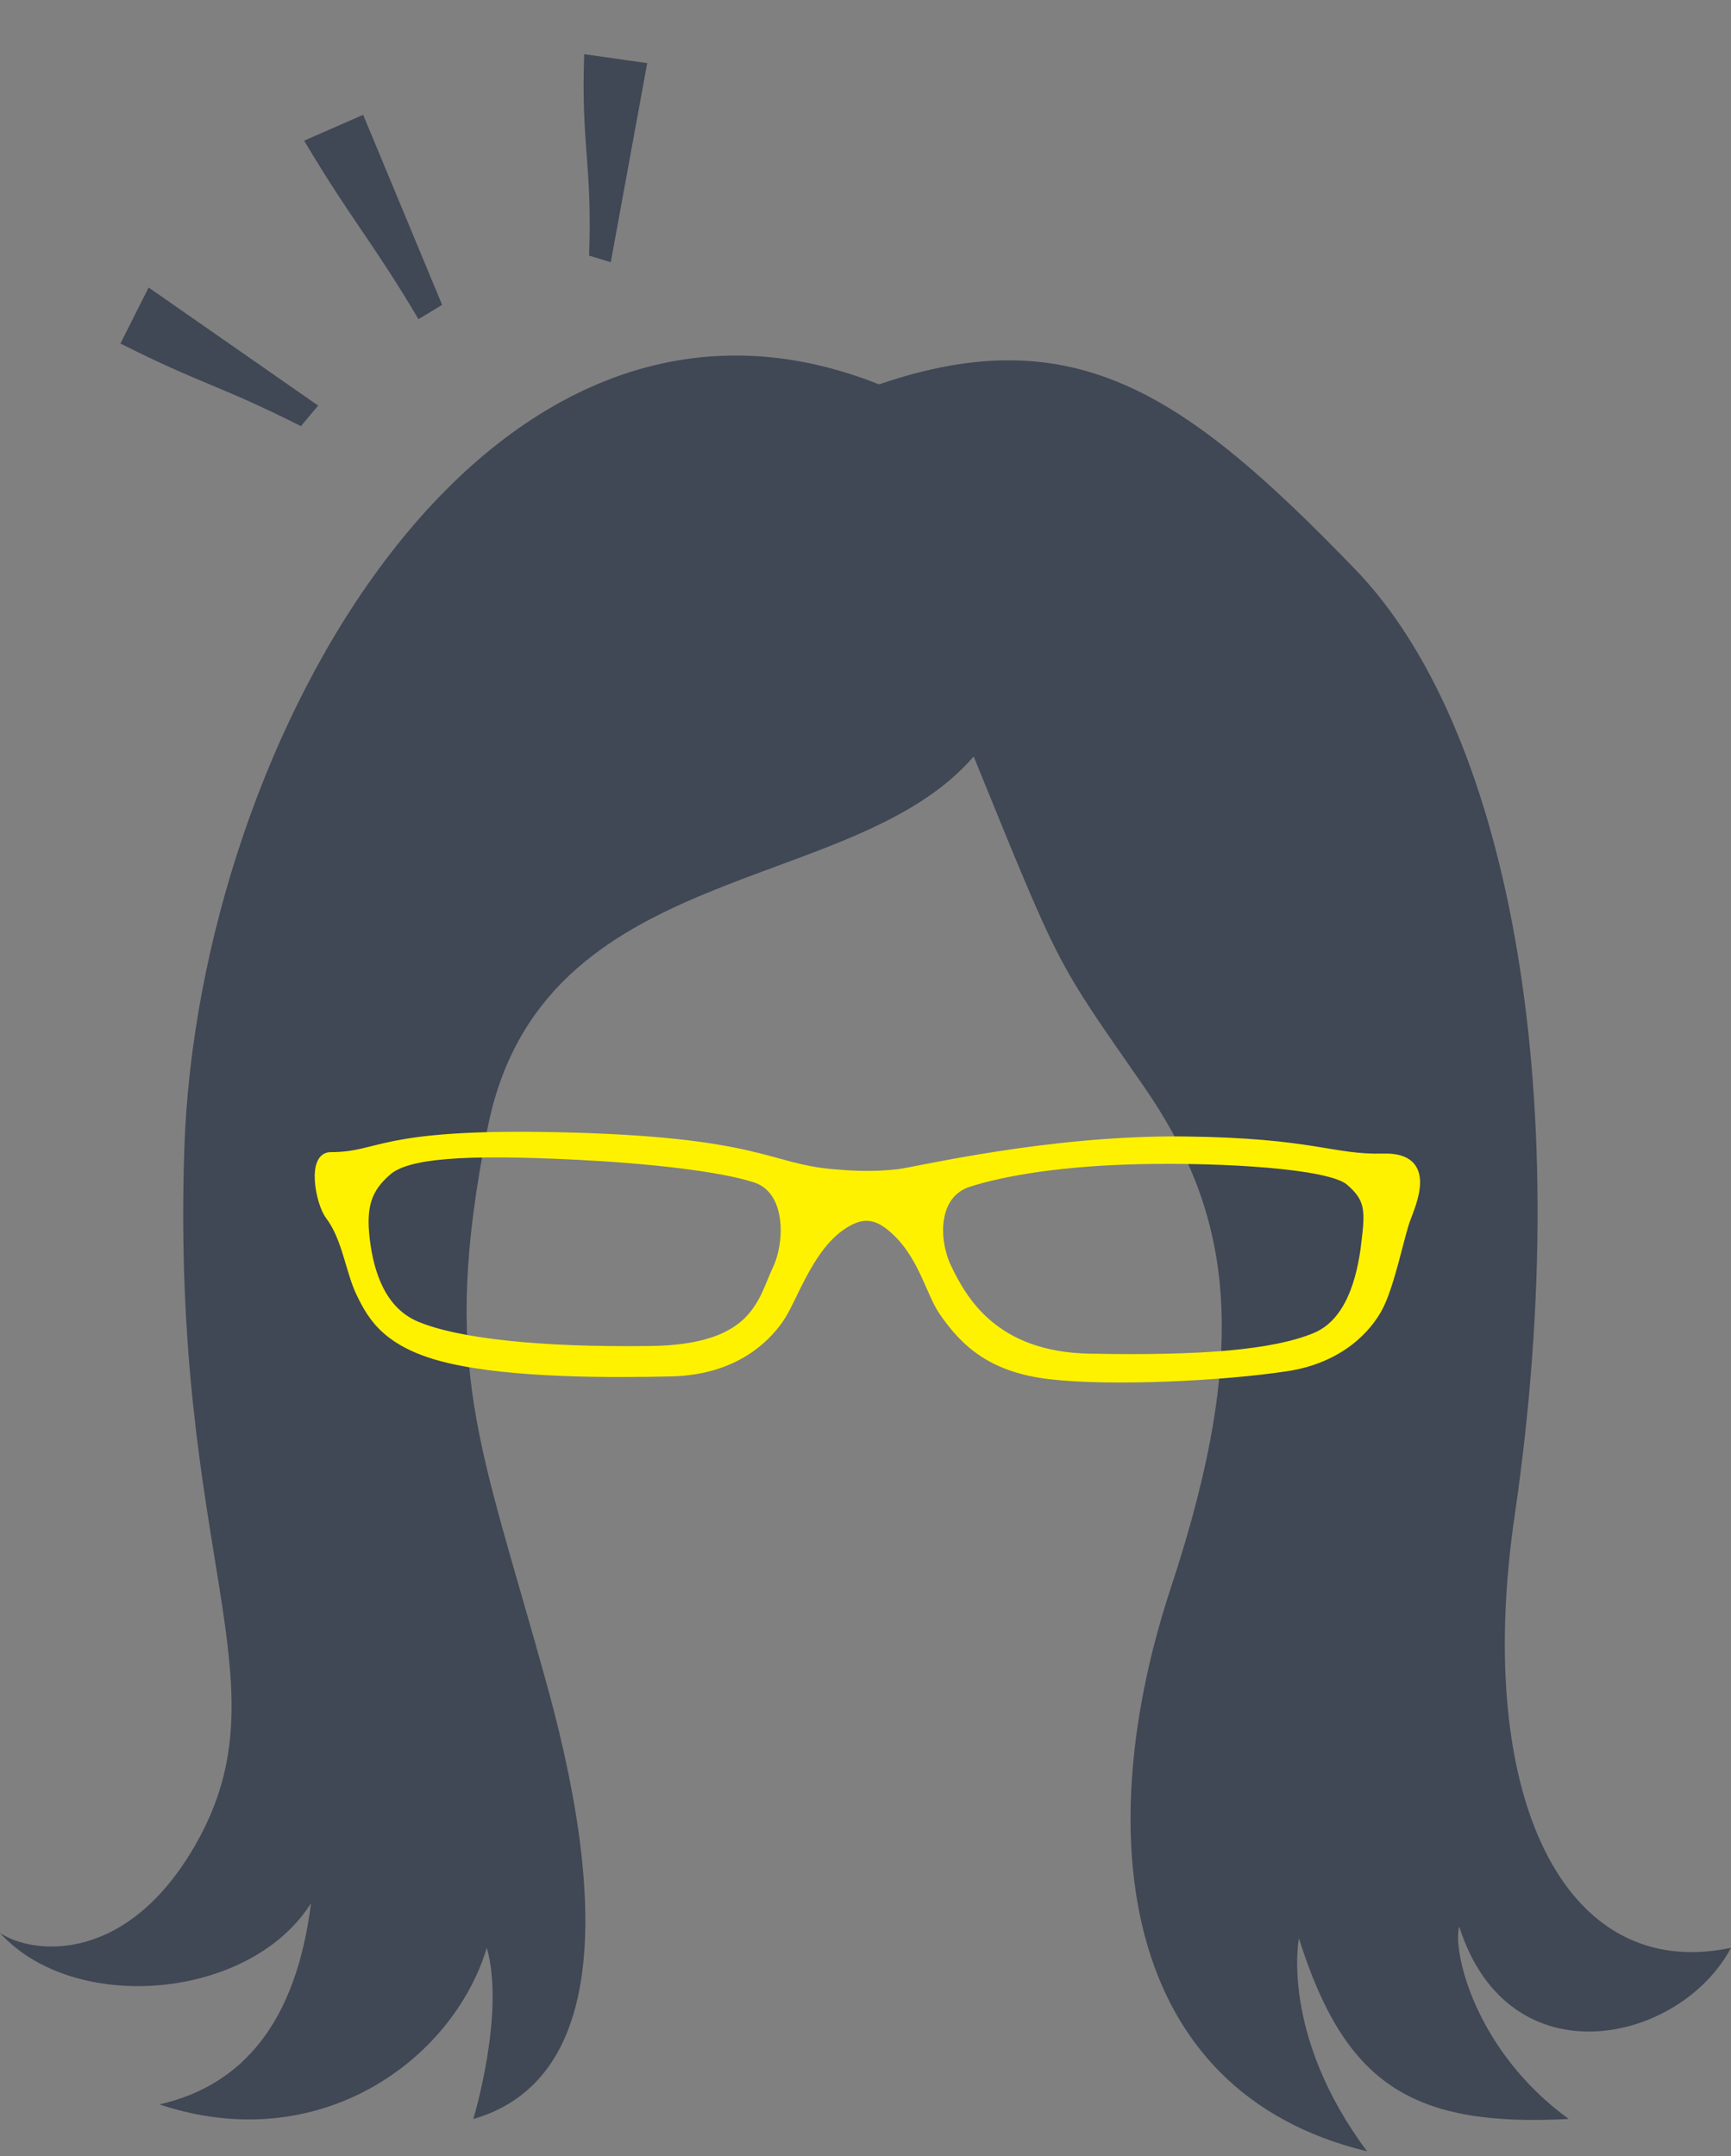 <?xml version="1.0" encoding="utf-8"?>
<svg xmlns="http://www.w3.org/2000/svg" fill="none" height="100%" overflow="visible" preserveAspectRatio="none" style="display: block;" viewBox="0 0 114 142" width="100%">
<rect x="0" y="0" width="114" height="142" fill="#808080" stroke="none"/>
<g id="Frame 10">
<g id="Portrait">
<g id="Group 9">
<path d="M57.889 25.316C32.06 15.018 13.029 48.706 12.139 75.669C11.249 102.631 18.965 110.75 12.914 121.426C8.41 129.371 2.227 128.779 0 127.31C4.898 132.704 16.475 131.721 20.483 125.347C19.501 133.216 15.96 137.361 10.499 138.6C21.075 142.131 29.836 135.642 32.06 128.289C33.292 132.592 31.17 139.563 31.17 139.563C39.1 137.266 40.497 127.237 36.045 111.059C31.594 94.881 28.953 90.194 32.116 74.275C35.658 56.456 56.108 59.139 64.124 49.823C69.912 64.039 69.495 63.155 75.284 71.488C81.072 79.823 82.465 88.366 77.12 104.544C71.775 120.723 73.7 137.739 90.031 141.69C84.289 133.986 85.543 127.665 85.543 127.665C88.563 137.2 92.902 140.112 103.31 139.56C97.029 134.975 95.655 128.365 96.102 126.892C99.364 137.148 110.669 134.577 114 128.286C102.955 130.63 97.058 118.251 99.749 99.851C103.941 71.208 99.095 47.697 89.272 37.52C78.089 25.941 70.803 20.902 57.889 25.316Z" fill="#404755" id="Vector"/>
<path d="M91.115 76.227C87.738 76.323 86.516 75.195 77.978 75.1C69.065 75.001 60.343 77.121 59.117 77.26C57.429 77.447 56.019 77.355 54.899 77.26C50.494 76.891 50.109 75.1 36.597 74.817C24.863 74.574 25.122 76.132 21.778 76.132C20.464 76.132 21.015 79.199 21.676 80.076C22.809 81.579 22.997 83.738 23.739 85.24C24.481 86.742 25.467 88.563 29.557 89.526C33.811 90.529 40.379 90.49 44.196 90.404C48.325 90.309 50.398 88.245 51.328 86.93C52.258 85.615 53.217 82.361 55.362 80.826C56.676 79.886 57.616 79.981 58.648 80.826C60.704 82.509 61.174 85.066 62.087 86.397C63.526 88.494 65.323 90.144 69.157 90.591C73.191 91.061 80.57 90.703 84.765 90.059C88.237 89.526 90.113 87.525 90.866 86.022C91.618 84.52 92.242 81.391 92.617 80.359C92.991 79.327 94.493 76.135 91.115 76.227ZM51.141 83.551C50.126 85.71 49.781 88.813 42.819 88.902C35.52 88.997 30.109 88.402 27.431 87.275C25.191 86.332 24.383 83.925 24.107 81.674C23.831 79.419 24.238 78.295 25.533 77.168C26.827 76.04 30.5 75.761 38.007 76.135C42.721 76.372 47.425 76.888 49.735 77.638C52.044 78.39 51.962 81.809 51.141 83.551ZM89.897 81.957C89.614 84.211 88.888 87.084 86.611 88.028C83.891 89.155 79.134 89.553 71.723 89.405C65.497 89.28 63.434 85.618 62.403 83.459C61.568 81.713 61.463 78.67 63.809 77.92C66.154 77.171 70.057 76.513 75.35 76.418C80.511 76.323 87.548 76.701 88.862 77.825C90.176 78.952 90.176 79.702 89.893 81.957H89.897Z" fill="#FFF200" id="Vector_2" stroke="#FFF200" stroke-width="0.5"/>
<path d="M42.623 4.16L40.224 17.268L38.798 16.837C39.016 10.822 38.258 9.582 38.475 3.567L42.623 4.16Z" fill="#404755" id="Vector 6"/>
<path d="M23.916 7.561L29.118 20.081L27.561 21.019C24.434 15.76 23.156 14.523 20.029 9.264L23.916 7.561Z" fill="#404755" id="Vector 7"/>
<path d="M9.789 18.937L20.953 26.713L19.816 28.065C14.332 25.305 13.415 25.385 7.931 22.625L9.789 18.937Z" fill="#404755" id="Vector 8"/>
</g>
</g>
</g>
</svg>